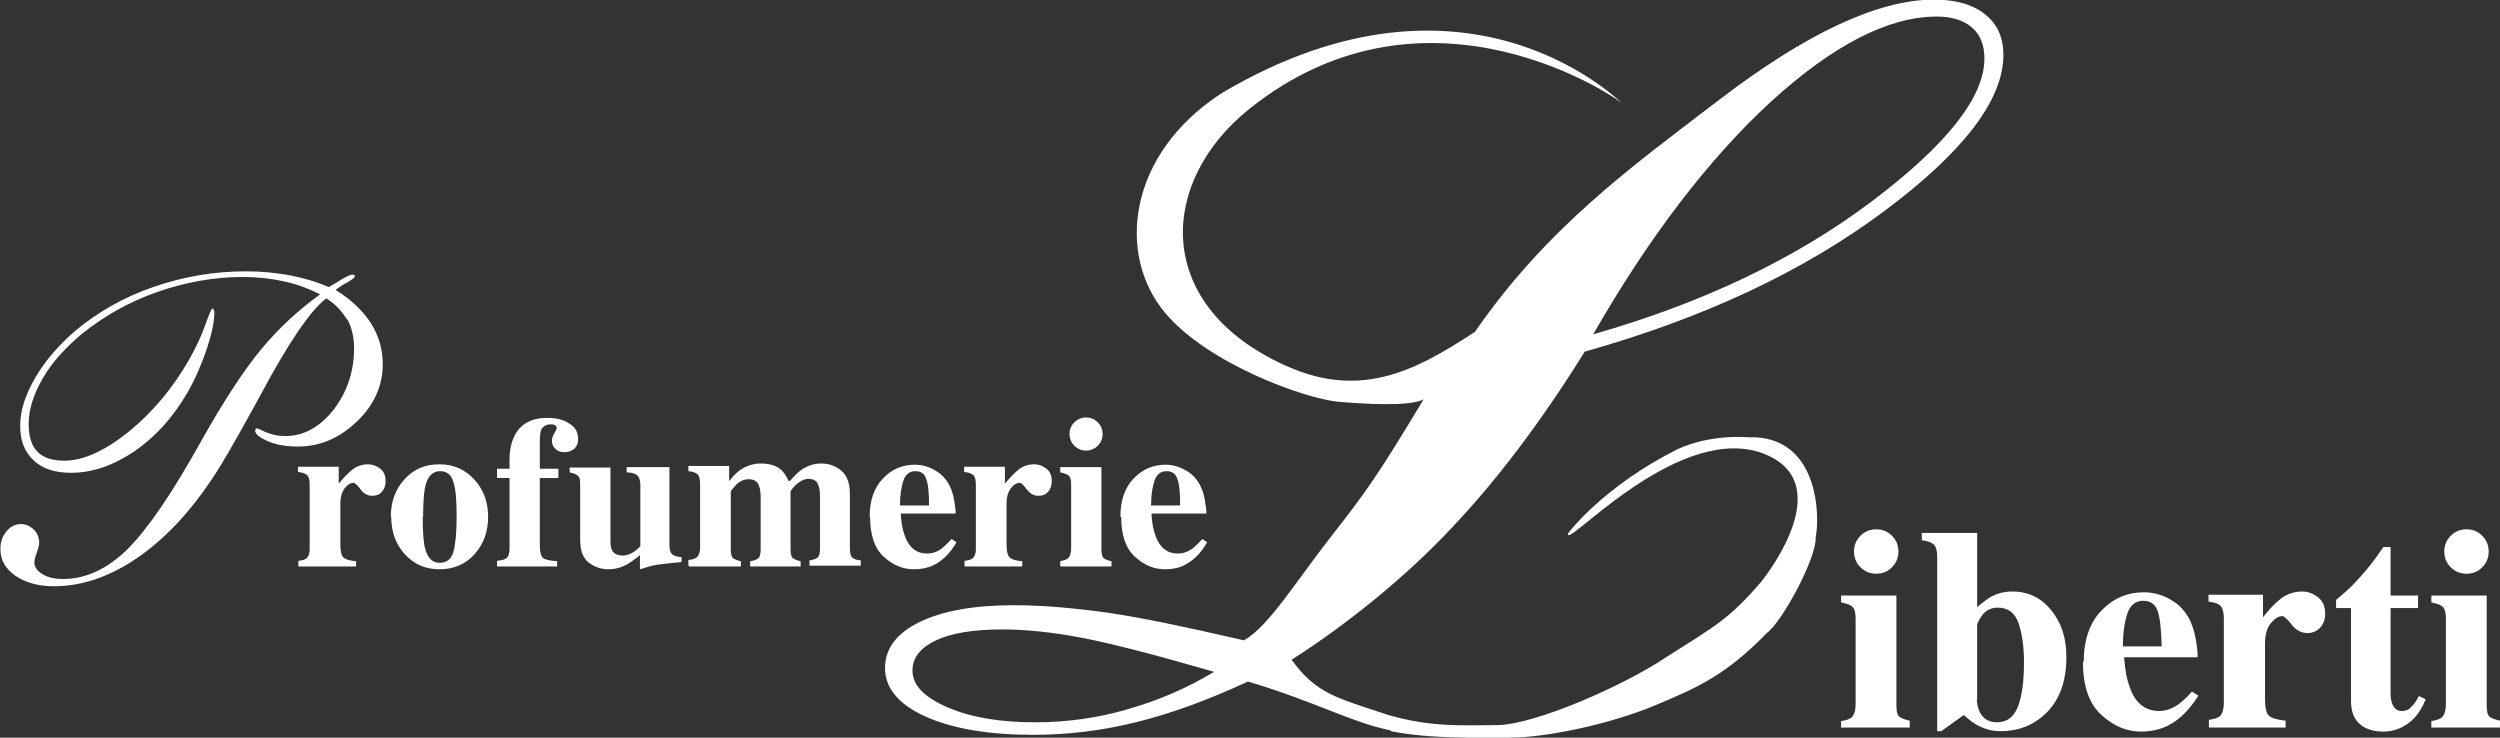 <?xml version="1.0" encoding="UTF-8"?><svg id="Livello_2" xmlns="http://www.w3.org/2000/svg" viewBox="0 0 61.92 18.27"><rect x="0" y="0" width="61.92" height="18.27" fill="#333333" stroke="none"/><g id="Livello_1-2"><path d="M34.45,18.11c.98.2,2.29.16,2.94.16.92,0,2.5-.34,3.58-.79,1.08-.45,1.78-.76,2.8-1.81.37-.27,1.23-1.86,1.2-2.36.11-.52.08-2.54-1.67-2.48-.02,0-.92-.09-1.76.3-1.83.92-2.7,2.07-2.7,2.08-.13.46,2.59-2.65,4.71-2.02,2.06.66.24,3.01.07,3.22-.78.91-1.11,1.08-2.34,1.86-1.07.72-3.29,1.69-4.21,1.69-.86,0-1.6.06-2.68-.25-1.3-.43-1.79-.53-2.4-1.37,1.34-.85,2.84-2.06,3.96-3.26,1.13-1.19,2.23-2.65,3.3-4.37,2.94-.83,5.4-1.98,7.39-3.46,1.98-1.47,2.98-2.77,2.98-3.89,0-.43-.15-.77-.46-1.01-.3-.24-.72-.36-1.26-.36-1.38,0-3.16.83-5.33,2.49-2.17,1.66-4.24,3.14-6.04,5.74-1.51.99-2.9,1.72-4.85.76-3.13-1.51-2.96-4.5-.74-6.28,4.47-3.58,9.27-.17,9.27-.11,0,.02-3.78-3.93-9.94-.29-2.34,1.51-2.62,4-1.42,5.44,1.06,1.27,3.46,2.13,4.29,2.21.57.05,1.79.13,2.12-.06-1.11,1.85-1.43,2.3-2.3,3.41-.87,1.11-1.54,2.22-2.15,2.56-1.61-.37-2.49-.55-3.34-.68-.86-.12-1.64-.19-2.35-.19-1,0-1.78.14-2.35.42-.57.28-.85.66-.85,1.14s.33.9,1.01,1.2c.67.3,1.56.45,2.66.45.85,0,1.69-.1,2.54-.31.85-.21,1.77-.54,2.78-1.01,1.7.51,2.55,1.01,3.53,1.21M27.92,17.57c-.76.22-1.52.32-2.28.32-.87,0-1.59-.12-2.17-.37-.58-.25-.87-.55-.87-.91,0-.32.19-.56.58-.75.39-.18.93-.27,1.63-.27.61,0,1.28.07,2,.21.73.14,1.81.42,3.26.84-.68.41-1.4.72-2.16.93M43.85,2.53c1.54-1.41,2.92-2.12,4.12-2.12.37,0,.66.09.87.27.21.18.31.44.31.77,0,.96-.94,2.15-2.82,3.56-1.88,1.41-4.17,2.5-6.87,3.27,1.39-2.42,2.86-4.34,4.4-5.76" style="fill:#fff;"/><path d="M8.59,7.88c.12.22.18.47.18.74,0,.58-.17,1.09-.51,1.53-.34.43-.74.65-1.19.65-.21,0-.41-.05-.6-.15-.06-.03-.09-.04-.11-.04-.01,0-.02,0-.03.02,0,.01-.01.02-.01.04,0,.08.11.17.32.26.21.09.46.13.74.13.55,0,1.03-.21,1.46-.62.43-.41.64-.89.64-1.42,0-.37-.1-.71-.29-1.01s-.49-.59-.88-.83c.08-.06.18-.13.3-.19.12-.07.18-.12.18-.15,0-.01,0-.02-.02-.03-.01,0-.03-.01-.04-.01-.06,0-.2.07-.43.22-.07.04-.12.07-.16.09-.29-.13-.61-.22-.95-.29-.34-.06-.7-.1-1.09-.1-.79,0-1.55.13-2.28.38-.73.25-1.37.61-1.94,1.08-.42.36-.76.75-1.01,1.18-.25.43-.37.82-.37,1.19s.11.64.33.85c.22.21.53.31.93.31.53,0,1.05-.18,1.58-.54.52-.36.96-.85,1.31-1.46.2-.35.35-.71.48-1.09.12-.37.18-.67.18-.88,0-.02,0-.05-.02-.07-.01-.02-.02-.03-.03-.03-.02,0-.08.14-.18.42-.1.28-.23.55-.38.82-.42.74-.93,1.34-1.52,1.82-.59.47-1.12.71-1.58.71-.3,0-.53-.07-.67-.22-.15-.15-.22-.38-.22-.69,0-.36.12-.73.35-1.13.23-.4.56-.76.98-1.11.55-.44,1.17-.79,1.86-1.03.69-.24,1.4-.37,2.12-.37.36,0,.71.04,1.02.11.32.07.61.18.89.32-.54.39-1.03.84-1.46,1.36-.43.52-.93,1.28-1.49,2.28-.71,1.28-1.32,2.17-1.82,2.67-.51.5-1.04.74-1.6.74-.21,0-.38-.04-.51-.12-.13-.08-.2-.18-.2-.29,0-.05.02-.13.06-.24.04-.11.06-.19.06-.24,0-.13-.04-.24-.13-.33-.09-.09-.2-.14-.32-.14-.14,0-.26.06-.36.18-.1.12-.15.26-.15.44,0,.27.12.48.37.66.25.17.57.26.96.26.72,0,1.45-.26,2.17-.78.72-.52,1.37-1.26,1.96-2.22.25-.41.58-1,.99-1.75.68-1.27,1.21-2.06,1.62-2.38.23.14.4.33.53.55" style="fill:#fff;"/><path d="M28.51,12.52c0-.28.04-.49.09-.63.05-.14.15-.22.29-.22s.23.06.27.19c.05.13.07.34.07.66h-.72ZM27.77,12.8c0,.45.11.78.34.99.23.21.48.31.74.31.18,0,.34-.03.48-.1.22-.11.41-.29.57-.57l-.12-.08c-.1.11-.19.19-.25.24-.11.08-.23.12-.36.12-.26,0-.45-.15-.55-.44-.06-.16-.09-.34-.1-.55h1.36s0-.12-.02-.21c-.02-.2-.07-.36-.13-.48-.08-.16-.2-.29-.36-.38s-.32-.14-.5-.14c-.31,0-.57.11-.79.34-.22.23-.33.54-.33.95M26.26,14.03h1.27v-.13c-.1-.02-.16-.05-.2-.08-.03-.03-.05-.11-.05-.22v-2.03h-1.02v.13c.11.02.18.05.22.09.04.04.05.11.05.22v1.57c0,.12-.03.21-.08.25-.03.03-.1.05-.19.07v.13ZM26.49,10.75c0,.11.04.21.12.29.08.08.18.12.29.12s.21-.04.29-.12c.08-.08.12-.18.12-.29s-.04-.21-.12-.29c-.08-.08-.18-.12-.29-.12s-.21.04-.29.12c-.08.08-.12.18-.12.29M23.9,14.03h1.42v-.13c-.15-.01-.25-.04-.31-.09-.05-.04-.08-.15-.08-.33v-1.01c0-.16.04-.29.11-.38.07-.09.14-.13.22-.13.03,0,.09.05.17.16.08.11.18.16.29.16.1,0,.18-.03.24-.1.06-.07.09-.15.09-.26,0-.14-.04-.24-.13-.31-.09-.07-.19-.11-.3-.11-.15,0-.28.04-.39.13-.11.09-.22.2-.34.35v-.42h-1.01v.13c.11.01.19.04.23.08.04.04.06.12.06.23v1.61c0,.1-.03.17-.07.21-.04.04-.11.06-.21.07v.13ZM22.29,12.52c0-.28.04-.49.09-.63.05-.14.15-.22.29-.22s.23.06.27.19c.05.13.07.34.07.66h-.72ZM21.55,12.8c0,.45.11.78.34.99.23.21.48.31.74.31.18,0,.34-.03.49-.1.22-.11.41-.29.57-.57l-.12-.08c-.1.11-.19.19-.25.24-.11.08-.23.12-.36.12-.26,0-.45-.15-.55-.44-.06-.16-.09-.34-.1-.55h1.36s0-.12-.02-.21c-.02-.2-.07-.36-.13-.48-.08-.16-.2-.29-.36-.38-.15-.09-.32-.14-.5-.14-.31,0-.57.11-.79.34-.22.23-.33.54-.33.95M17.07,14.03h1.28v-.13c-.1-.02-.16-.05-.2-.08-.03-.03-.05-.11-.05-.22v-1.43s.05-.08.14-.17c.09-.09.2-.13.3-.13.12,0,.2.04.24.12.04.08.06.18.06.32v1.29c0,.12-.02.2-.06.23-.04.03-.11.06-.2.07v.13h1.25v-.13c-.1-.02-.16-.05-.2-.08-.03-.03-.05-.11-.05-.22v-1.43s.05-.09.15-.18c.1-.08.2-.13.29-.13.11,0,.19.04.23.11.04.08.06.18.06.32v1.29c0,.12-.02.2-.06.23-.04.03-.11.06-.2.07v.13h1.27v-.13c-.1-.01-.17-.03-.21-.07-.04-.03-.06-.11-.06-.24v-1.34c0-.26-.07-.45-.21-.57-.14-.12-.31-.18-.5-.18-.17,0-.33.05-.48.15-.09.06-.19.16-.29.28h-.04c-.06-.13-.12-.22-.19-.28-.12-.1-.28-.15-.5-.15-.19,0-.36.06-.52.17-.08.06-.17.15-.26.27v-.38h-1.01v.13c.11.01.19.04.23.08.04.04.06.12.06.23v1.57c0,.13-.03.21-.09.26-.04.03-.1.05-.2.06v.13ZM14.11,11.57v.13c.1.02.17.05.21.09.04.03.05.11.05.22v1.35c0,.28.07.47.22.58.15.11.31.16.48.16.16,0,.31-.04.46-.12.08-.05.19-.12.32-.23v.35c.19-.06.33-.1.41-.11.09-.01.29-.04.62-.07v-.12c-.12-.01-.2-.04-.24-.08-.04-.04-.06-.12-.06-.23v-1.92h-1.06v.13c.13,0,.22.03.27.08.04.04.07.12.07.24v1.51c-.07.07-.13.12-.18.15-.08.05-.17.08-.25.08-.13,0-.22-.04-.27-.13-.03-.05-.04-.13-.04-.24v-1.81h-1.01ZM12.32,14.03h1.48v-.13c-.18-.01-.3-.04-.35-.08-.05-.04-.08-.15-.08-.34v-1.64h.46v-.23h-.46v-.69c0-.17.02-.28.07-.33.05-.05.11-.08.2-.08.04,0,.07,0,.1.02.03.01.05.04.05.08,0,.01-.02.05-.06.12-.04.06-.06.13-.06.19,0,.08.03.15.09.2.06.06.13.08.22.08.1,0,.18-.03.25-.09.06-.06.09-.14.09-.24,0-.16-.07-.29-.22-.38-.15-.1-.33-.14-.54-.14-.4,0-.67.15-.82.45-.08.16-.12.36-.12.61v.2h-.31v.23h.31v1.73c0,.13-.02.21-.07.25-.05.04-.13.06-.24.07v.13ZM10.48,12.8c0-.37.02-.63.06-.78.06-.23.18-.35.36-.35.17,0,.28.09.33.27.06.18.08.47.08.86s-.03.69-.08.87-.17.27-.34.27c-.18,0-.3-.12-.36-.35-.04-.15-.06-.41-.06-.78M9.69,12.8c0,.37.11.68.34.93s.51.37.86.37.65-.13.87-.38.33-.56.33-.92-.11-.67-.34-.92c-.23-.25-.51-.38-.87-.38s-.63.12-.86.37c-.23.25-.34.56-.34.93M7.4,14.03h1.42v-.13c-.15-.01-.25-.04-.31-.09-.05-.04-.08-.15-.08-.33v-1.01c0-.16.04-.29.11-.38.07-.09.14-.13.22-.13.03,0,.09.05.17.16.08.11.18.16.29.16.1,0,.18-.03.24-.1.06-.07.09-.15.09-.26,0-.14-.04-.24-.13-.31-.09-.07-.19-.11-.3-.11-.15,0-.27.04-.39.13-.11.09-.22.2-.34.35v-.42h-1.01v.13c.11.01.19.04.23.08.04.04.06.12.06.23v1.61c0,.1-.03.17-.07.21s-.11.06-.21.07v.13Z" style="fill:#fff;"/><path d="M60.23,18.02h1.69v-.17c-.13-.03-.21-.06-.26-.1-.05-.04-.07-.14-.07-.3v-2.7h-1.37v.17c.14.03.24.06.29.12.05.05.07.15.07.3v2.09c0,.16-.03.27-.1.34-.05.04-.13.07-.26.09v.17ZM60.54,13.66c0,.15.05.28.16.39.11.11.24.16.39.16s.28-.05.39-.16c.11-.11.16-.24.16-.39s-.05-.28-.16-.39c-.11-.11-.24-.16-.39-.16s-.28.05-.39.16c-.11.11-.16.24-.16.39M58.23,15.06v2.31c0,.32.12.54.36.66.12.06.27.09.44.09.29,0,.54-.11.75-.32.12-.12.22-.28.3-.48l-.17-.08c-.06.12-.12.21-.19.27-.06.07-.14.1-.23.1-.11,0-.18-.05-.23-.16-.03-.07-.05-.15-.05-.25v-2.14h.68v-.31h-.68v-1.2h-.18c-.18.27-.37.52-.59.76-.11.12-.22.24-.35.35-.09.08-.17.15-.23.2v.2h.37ZM54.72,18.02h1.89v-.17c-.2-.02-.34-.06-.41-.12-.07-.06-.1-.21-.1-.44v-1.35c0-.22.05-.39.14-.5.1-.12.19-.18.29-.18.04,0,.12.07.23.21.11.14.24.21.39.21.13,0,.24-.05.32-.14.08-.09.12-.2.12-.34,0-.18-.06-.32-.18-.41-.12-.09-.25-.14-.39-.14-.19,0-.37.06-.52.17-.15.12-.3.27-.45.47v-.56h-1.35v.17c.15.02.25.05.3.11.05.05.08.16.08.3v2.14c-.01.14-.04.23-.09.28-.05.05-.15.08-.28.1v.17ZM52.58,16.01c0-.37.05-.65.12-.84.07-.19.2-.29.38-.29s.3.08.36.25c.06.17.09.46.1.88h-.96ZM51.59,16.39c0,.6.15,1.04.46,1.32.31.28.63.41.98.41.24,0,.46-.05.65-.14.29-.14.54-.39.77-.75l-.16-.1c-.13.15-.25.25-.34.32-.15.1-.31.16-.47.16-.35,0-.6-.2-.73-.59-.08-.21-.12-.46-.14-.74h1.82c0-.06,0-.16-.02-.28-.03-.26-.09-.47-.17-.64-.11-.22-.27-.39-.48-.51-.21-.12-.43-.18-.66-.18-.41,0-.76.15-1.05.45-.29.3-.44.73-.44,1.27M47.6,13.21v.17c.15.02.25.06.3.11.05.05.08.15.08.3v4.32h.1l.56-.4c.13.12.26.22.41.29.15.07.31.11.5.11.46,0,.85-.16,1.16-.48.31-.32.47-.77.47-1.36,0-.46-.12-.84-.37-1.15s-.57-.47-.97-.47c-.2,0-.39.05-.56.15-.09.06-.2.14-.31.24v-1.84h-1.38ZM48.97,17.33v-1.87s.05-.13.14-.24c.09-.11.21-.17.37-.17.26,0,.43.13.52.4.09.27.13.59.13.96,0,.47-.05.83-.15,1.09s-.27.39-.52.39c-.19,0-.33-.08-.42-.24-.04-.08-.07-.19-.08-.32M45.61,18.02h1.69v-.17c-.13-.03-.21-.06-.26-.1-.05-.04-.07-.14-.07-.3v-2.7h-1.37v.17c.14.03.24.06.29.12.05.05.07.15.07.3v2.09c0,.16-.03.27-.1.34-.05.04-.13.07-.26.09v.17ZM45.92,13.66c0,.15.05.28.16.39.11.11.24.16.39.16s.28-.05.39-.16.16-.24.16-.39-.05-.28-.16-.39-.24-.16-.39-.16-.28.05-.39.16c-.11.11-.16.24-.16.39" style="fill:#fff;"/></g></svg>